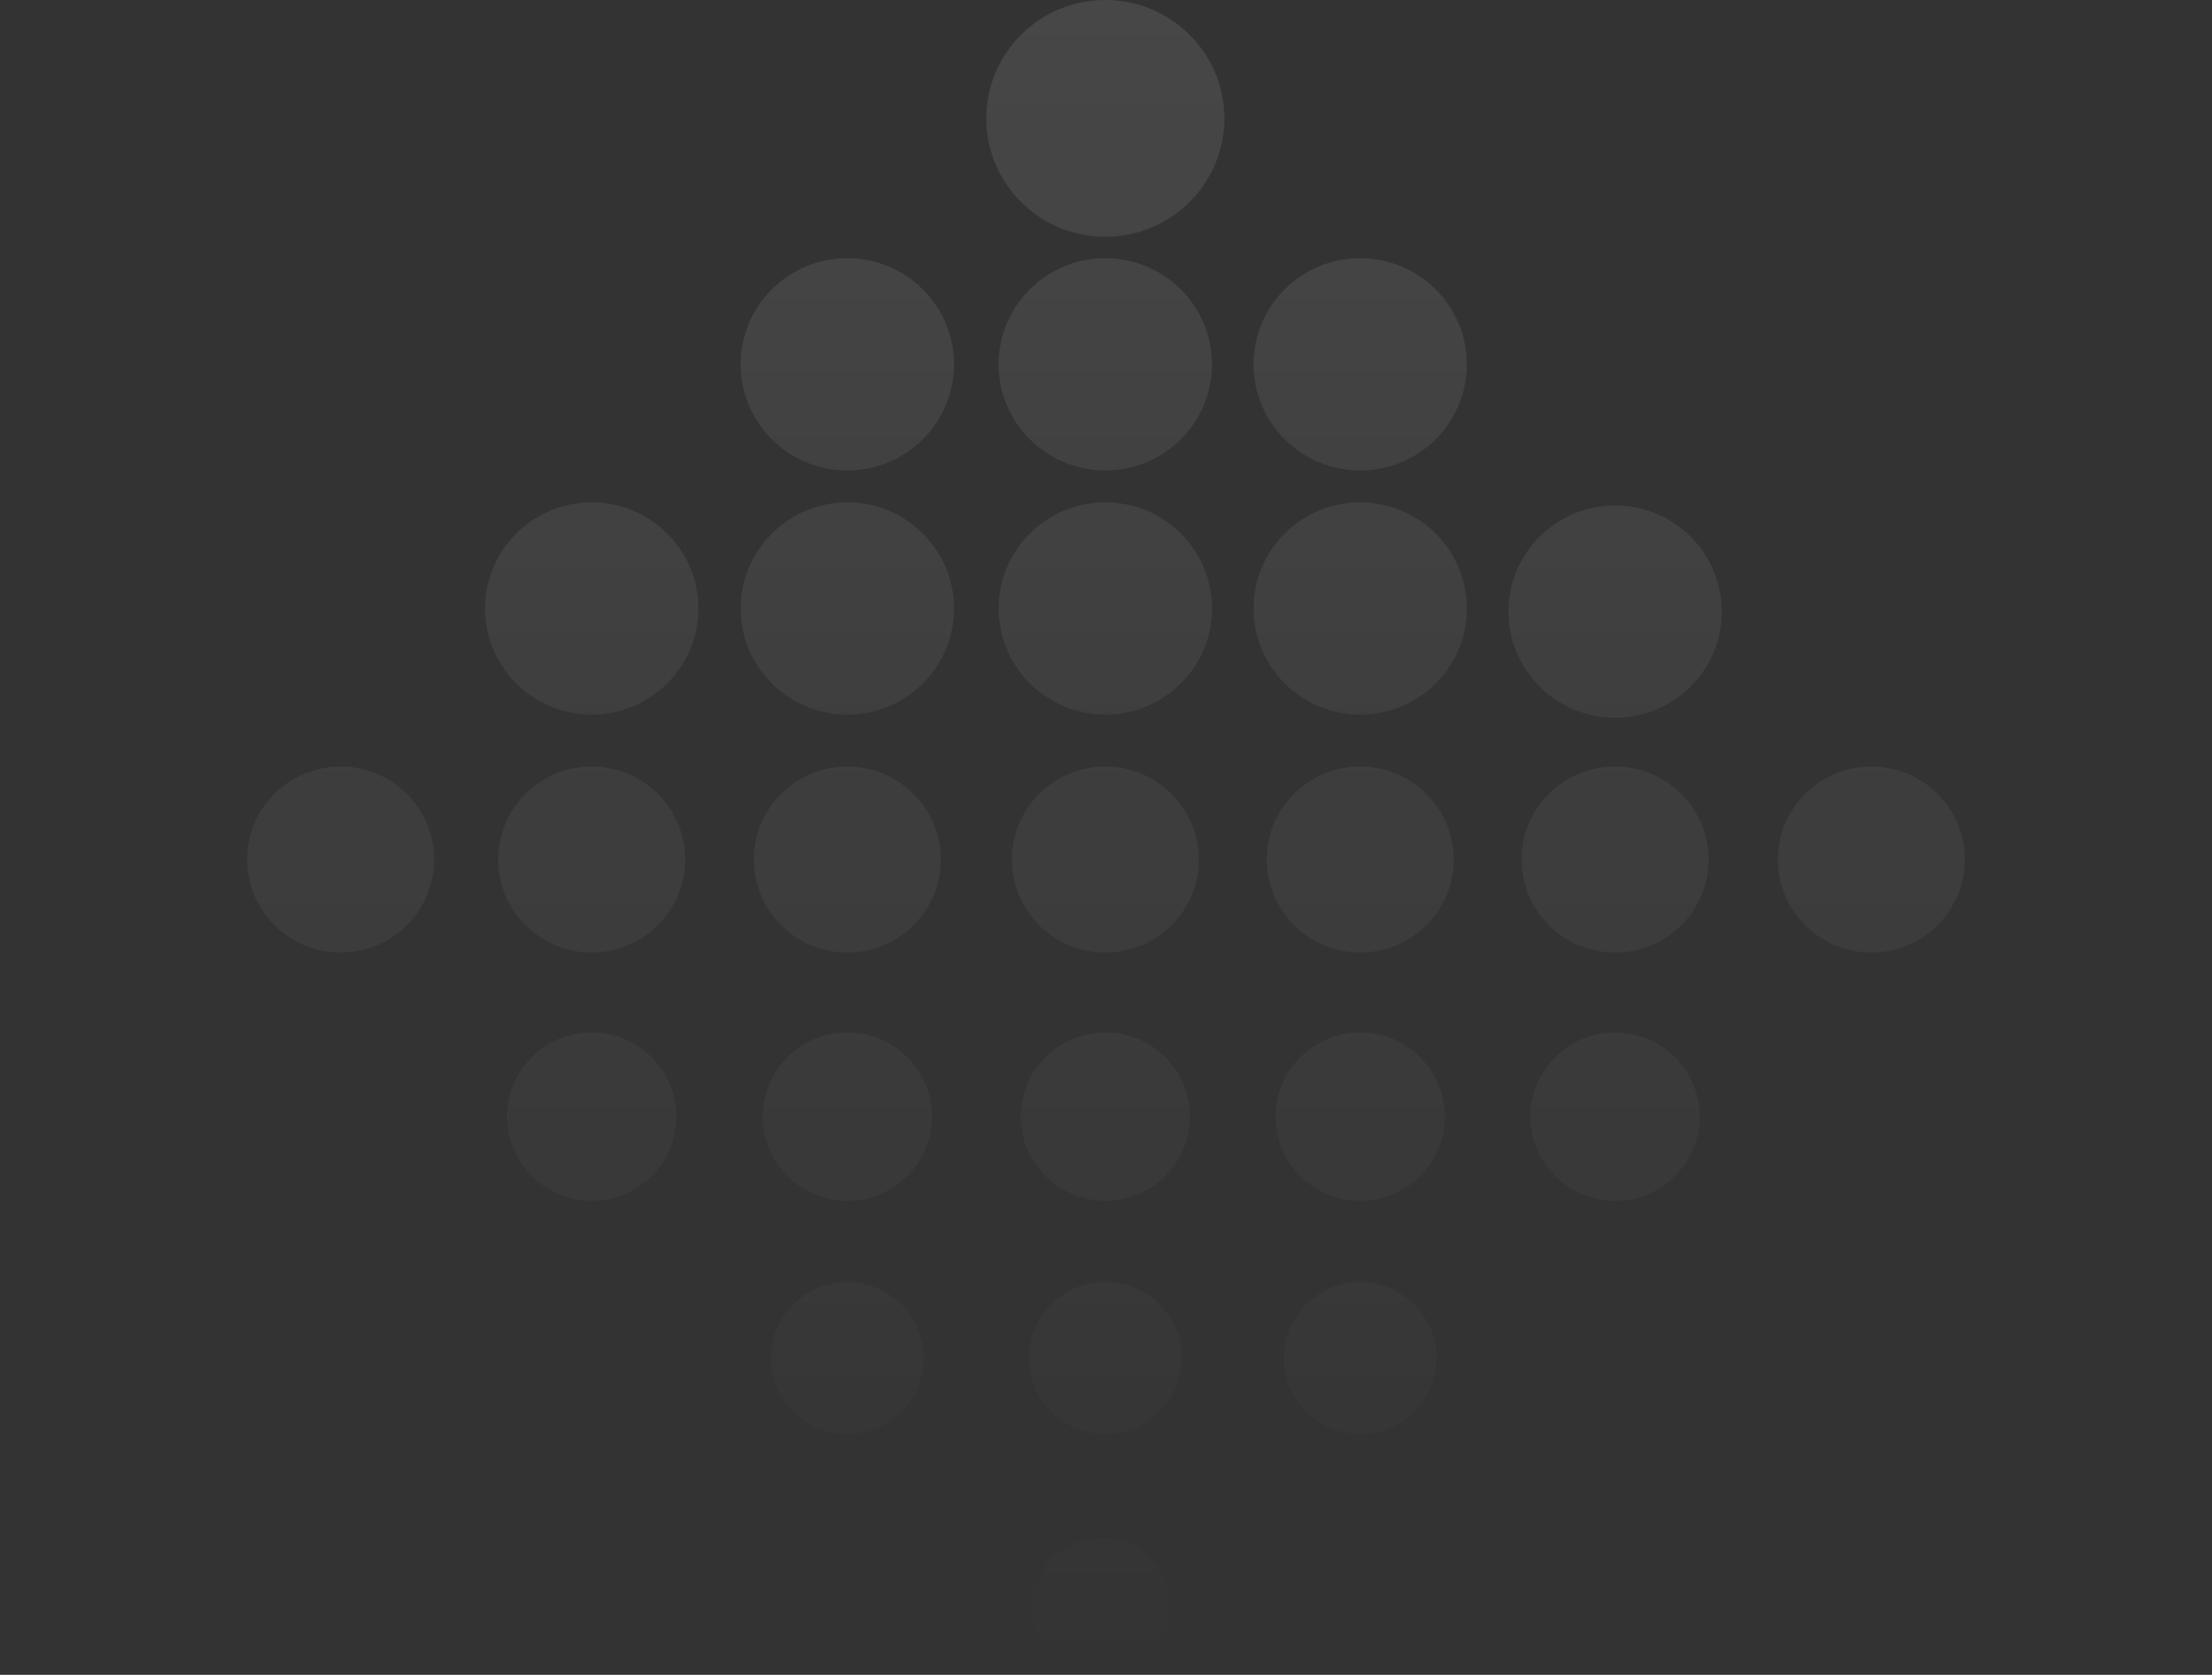 <svg width="1441" height="1091" viewBox="0 0 1441 1091" fill="none" xmlns="http://www.w3.org/2000/svg">
<rect x="0" y="0" width="1441" height="1091" fill="#333333" stroke="none"/>
<g opacity="0.1">
<path d="M762.095 1046.32C762.095 1021.65 741.988 1001.65 717.181 1001.65C692.374 1001.65 672.267 1021.65 672.267 1046.32C672.267 1071 692.374 1091 717.181 1091C741.988 1091 762.095 1071 762.095 1046.32Z" fill="url(#paint0_linear_12324_6086)"/>
<path d="M797.611 77.124C797.611 119.717 762.894 154.247 720.064 154.247C677.234 154.247 642.517 119.717 642.517 77.124C642.517 34.531 677.234 0 720.064 0C762.894 0 797.611 34.531 797.611 77.124Z" fill="url(#paint1_linear_12324_6086)"/>
<path d="M551.98 168.194C590.361 168.194 621.476 199.137 621.476 237.318C621.476 275.499 590.361 306.442 551.98 306.442C513.598 306.442 482.483 275.499 482.483 237.318C482.483 199.137 513.598 168.194 551.98 168.194ZM886.078 168.194C924.46 168.194 955.575 199.137 955.575 237.318C955.575 275.499 924.46 306.442 886.078 306.442C847.696 306.442 816.581 275.499 816.581 237.318C816.581 199.137 847.696 168.194 886.078 168.194ZM720.053 168.194C758.435 168.194 789.55 199.137 789.55 237.318C789.55 275.499 758.435 306.442 720.053 306.442C681.672 306.442 650.556 275.499 650.556 237.318C650.556 199.137 681.672 168.194 720.053 168.194Z" fill="url(#paint2_linear_12324_6086)"/>
<path d="M1052.15 329.293C1090.53 329.293 1121.65 360.236 1121.65 398.417C1121.65 436.598 1090.53 467.541 1052.15 467.541C1013.77 467.541 982.653 436.598 982.653 398.417C982.653 360.236 1013.77 329.293 1052.15 329.293ZM552.006 327.251C590.387 327.251 621.503 358.194 621.503 396.375C621.503 434.549 590.387 465.499 552.006 465.499C513.624 465.499 482.509 434.556 482.509 396.375C482.509 358.201 513.624 327.251 552.006 327.251ZM886.104 327.251C924.486 327.251 955.601 358.194 955.601 396.375C955.601 434.549 924.486 465.499 886.104 465.499C847.722 465.499 816.607 434.556 816.607 396.375C816.607 358.201 847.722 327.251 886.104 327.251ZM385.463 327.251C423.845 327.251 454.96 358.194 454.96 396.375C454.96 434.549 423.845 465.499 385.463 465.499C347.082 465.499 315.967 434.556 315.967 396.375C315.967 358.201 347.082 327.251 385.463 327.251ZM720.079 327.251C758.461 327.251 789.576 358.194 789.576 396.375C789.576 434.549 758.461 465.499 720.079 465.499C681.698 465.499 650.583 434.556 650.583 396.375C650.583 358.201 681.698 327.251 720.079 327.251Z" fill="url(#paint3_linear_12324_6086)"/>
<path d="M1219.09 499.357C1252.73 499.357 1280 526.482 1280 559.942C1280 593.403 1252.73 620.528 1219.09 620.528C1185.45 620.528 1158.18 593.403 1158.18 559.942C1158.18 526.482 1185.44 499.357 1219.09 499.357ZM1052.13 499.357C1085.77 499.357 1113.04 526.482 1113.04 559.942C1113.04 593.403 1085.77 620.528 1052.13 620.528C1018.49 620.528 991.221 593.403 991.221 559.942C991.221 526.482 1018.49 499.357 1052.13 499.357ZM886.084 499.357C919.724 499.357 946.993 526.482 946.993 559.942C946.993 593.403 919.724 620.528 886.084 620.528C852.444 620.528 825.176 593.403 825.176 559.942C825.176 526.482 852.444 499.357 886.084 499.357ZM720.059 499.357C753.699 499.357 780.968 526.482 780.968 559.942C780.968 593.403 753.699 620.528 720.059 620.528C686.419 620.528 659.151 593.403 659.151 559.942C659.151 526.482 686.419 499.357 720.059 499.357ZM551.986 499.357C585.626 499.357 612.894 526.482 612.894 559.942C612.894 593.403 585.626 620.528 551.986 620.528C518.346 620.528 491.077 593.403 491.077 559.942C491.077 526.482 518.346 499.357 551.986 499.357ZM221.909 499.357C255.549 499.357 282.817 526.482 282.817 559.942C282.817 593.403 255.549 620.528 221.909 620.528C188.269 620.528 161 593.403 161 559.942C161 526.482 188.269 499.357 221.909 499.357ZM385.443 499.357C419.083 499.357 446.352 526.482 446.352 559.942C446.352 593.403 419.083 620.528 385.443 620.528C351.804 620.528 324.535 593.403 324.535 559.942C324.535 526.482 351.804 499.357 385.443 499.357Z" fill="url(#paint4_linear_12324_6086)"/>
<path d="M720.076 672.564C750.513 672.564 775.194 697.109 775.194 727.381C775.194 757.652 750.52 782.197 720.076 782.197C689.632 782.197 664.958 757.652 664.958 727.381C664.958 697.109 689.639 672.564 720.076 672.564ZM886.101 672.564C916.537 672.564 941.218 697.109 941.218 727.381C941.218 757.652 916.544 782.197 886.101 782.197C855.657 782.197 830.983 757.652 830.983 727.381C830.983 697.109 855.664 672.564 886.101 672.564ZM1052.15 672.564C1082.58 672.564 1107.26 697.109 1107.26 727.381C1107.26 757.652 1082.59 782.197 1052.15 782.197C1021.7 782.197 997.029 757.652 997.029 727.381C997.029 697.109 1021.7 672.564 1052.15 672.564ZM385.46 672.564C415.897 672.564 440.578 697.109 440.578 727.381C440.578 757.652 415.904 782.197 385.46 782.197C355.016 782.197 330.342 757.652 330.342 727.381C330.342 697.109 355.023 672.564 385.46 672.564ZM552.002 672.564C582.439 672.564 607.12 697.109 607.12 727.381C607.12 757.652 582.446 782.197 552.002 782.197C521.558 782.197 496.884 757.652 496.884 727.381C496.884 697.109 521.565 672.564 552.002 672.564Z" fill="url(#paint5_linear_12324_6086)"/>
<path d="M720.062 835.191C747.541 835.191 769.823 857.344 769.823 884.679C769.823 912.014 747.548 934.167 720.062 934.167C692.577 934.167 670.302 912.014 670.302 884.679C670.309 857.351 692.584 835.191 720.062 835.191ZM886.087 835.191C913.565 835.191 935.847 857.344 935.847 884.679C935.847 912.014 913.572 934.167 886.087 934.167C858.608 934.167 836.326 912.014 836.326 884.679C836.333 857.351 858.608 835.191 886.087 835.191ZM551.988 835.191C579.467 835.191 601.749 857.344 601.749 884.679C601.749 912.014 579.474 934.167 551.988 934.167C524.503 934.167 502.228 912.014 502.228 884.679C502.235 857.351 524.51 835.191 551.988 835.191Z" fill="url(#paint6_linear_12324_6086)"/>
</g>
<defs>
<linearGradient id="paint0_linear_12324_6086" x1="720.5" y1="0" x2="720.5" y2="1091" gradientUnits="userSpaceOnUse">
<stop stop-color="white"/>
<stop offset="1" stop-color="white" stop-opacity="0"/>
</linearGradient>
<linearGradient id="paint1_linear_12324_6086" x1="720.5" y1="0" x2="720.5" y2="1091" gradientUnits="userSpaceOnUse">
<stop stop-color="white"/>
<stop offset="1" stop-color="white" stop-opacity="0"/>
</linearGradient>
<linearGradient id="paint2_linear_12324_6086" x1="720.5" y1="0" x2="720.5" y2="1091" gradientUnits="userSpaceOnUse">
<stop stop-color="white"/>
<stop offset="1" stop-color="white" stop-opacity="0"/>
</linearGradient>
<linearGradient id="paint3_linear_12324_6086" x1="720.5" y1="0" x2="720.5" y2="1091" gradientUnits="userSpaceOnUse">
<stop stop-color="white"/>
<stop offset="1" stop-color="white" stop-opacity="0"/>
</linearGradient>
<linearGradient id="paint4_linear_12324_6086" x1="720.5" y1="0" x2="720.5" y2="1091" gradientUnits="userSpaceOnUse">
<stop stop-color="white"/>
<stop offset="1" stop-color="white" stop-opacity="0"/>
</linearGradient>
<linearGradient id="paint5_linear_12324_6086" x1="720.5" y1="0" x2="720.5" y2="1091" gradientUnits="userSpaceOnUse">
<stop stop-color="white"/>
<stop offset="1" stop-color="white" stop-opacity="0"/>
</linearGradient>
<linearGradient id="paint6_linear_12324_6086" x1="720.5" y1="0" x2="720.5" y2="1091" gradientUnits="userSpaceOnUse">
<stop stop-color="white"/>
<stop offset="1" stop-color="white" stop-opacity="0"/>
</linearGradient>
</defs>
</svg>
